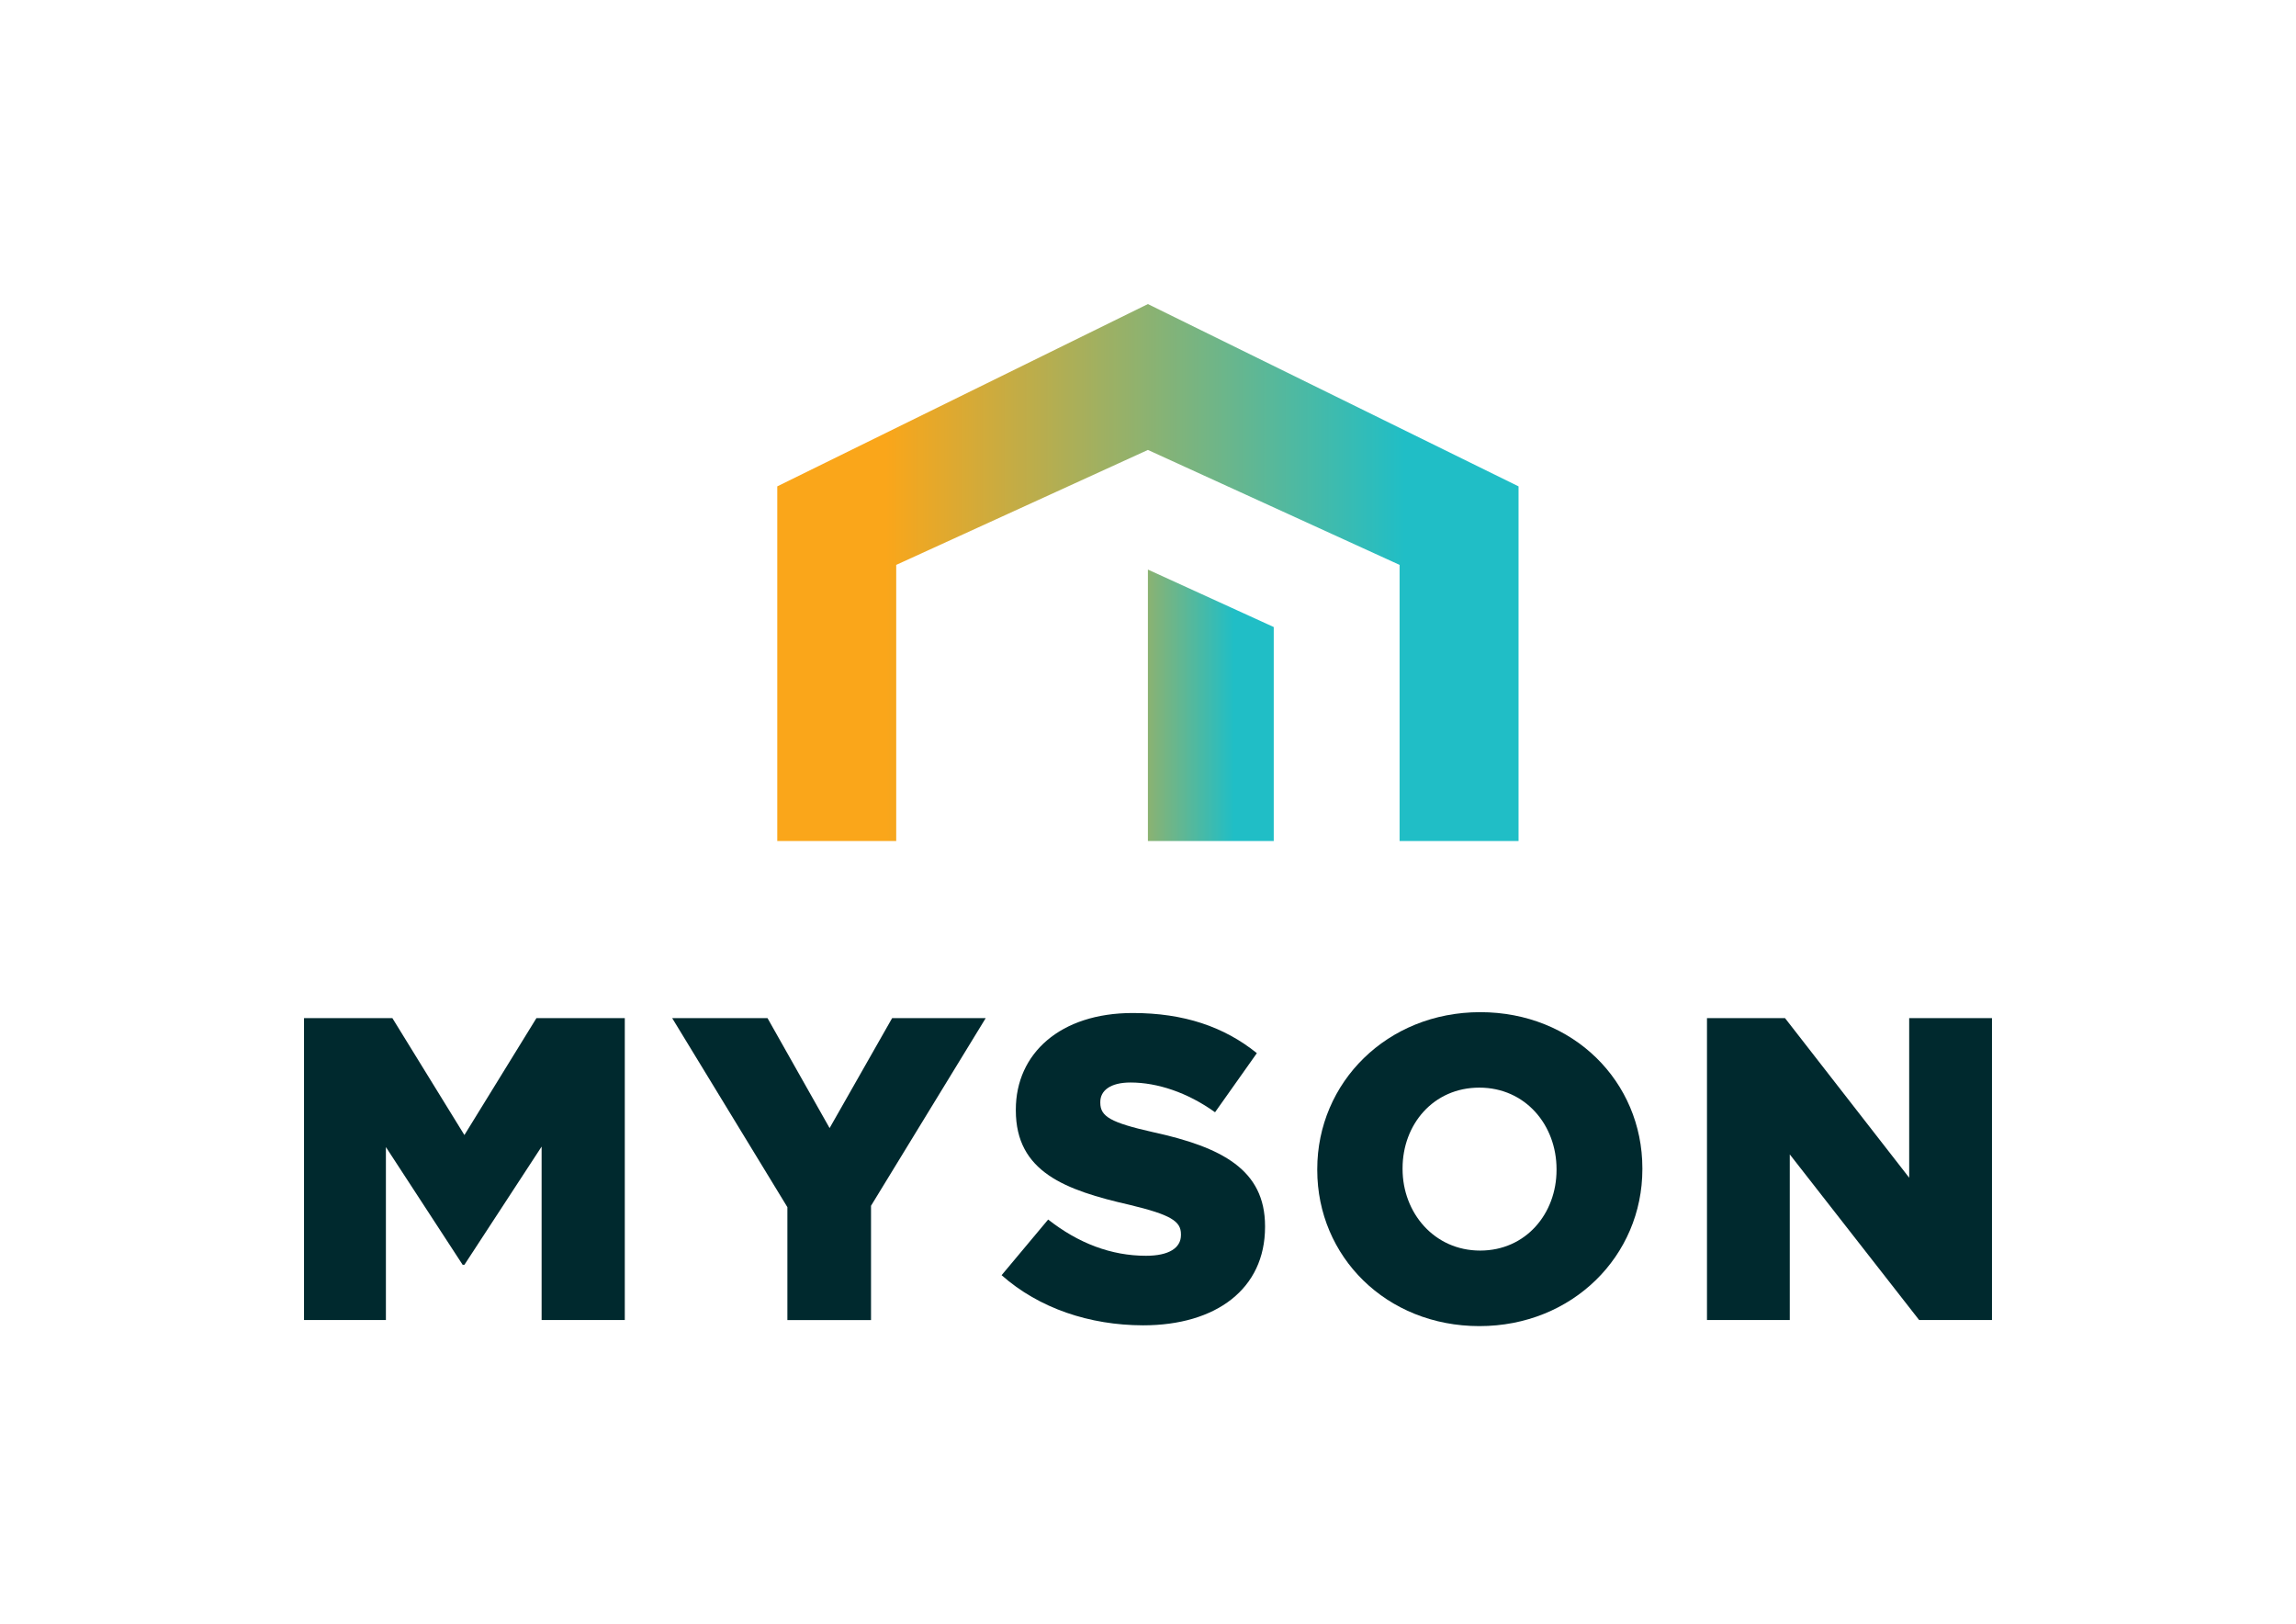 <?xml version="1.0" encoding="utf-8"?>
<!-- Generator: Adobe Illustrator 23.0.4, SVG Export Plug-In . SVG Version: 6.00 Build 0)  -->
<svg version="1.1" id="Layer_1" xmlns="http://www.w3.org/2000/svg" xmlns:xlink="http://www.w3.org/1999/xlink" x="0px" y="0px"
	 viewBox="0 0 353.59 250.07" style="enable-background:new 0 0 353.59 250.07;" xml:space="preserve">
<style type="text/css">
	.st0{fill:url(#SVGID_1_);}
	.st1{fill:url(#SVGID_2_);}
	.st2{fill:#00292E;}
</style>
<g>
	<g>
		<linearGradient id="SVGID_1_" gradientUnits="userSpaceOnUse" x1="119.29" y1="88.16" x2="233.45" y2="88.16">
			<stop  offset="0.15" style="stop-color:#FAA61A"/>
			<stop  offset="0.85" style="stop-color:#20BEC6"/>
		</linearGradient>
		<polygon class="st0" points="176.78,46.82 119.7,74.89 119.7,129.5 119.7,129.5 138.02,129.5 138.02,129.5 138.02,86.98 
			176.78,69.28 215.54,86.98 215.54,129.5 233.86,129.5 233.86,74.89 		"/>
	</g>
	<g>
		<linearGradient id="SVGID_2_" gradientUnits="userSpaceOnUse" x1="157.096" y1="108.605" x2="195.851" y2="108.605">
			<stop  offset="0.15" style="stop-color:#FAA61A"/>
			<stop  offset="0.85" style="stop-color:#20BEC6"/>
		</linearGradient>
		<polygon class="st1" points="176.78,87.7 176.78,129.5 196.16,129.5 196.16,96.55 		"/>
	</g>
</g>
<g>
	<g>
		<g>
			<g>
				<g>
					<path class="st2" d="M46.82,156.77h13.61l11.09,18l11.09-18h13.61v46.48H83.41v-26.7l-11.89,18.2h-0.27l-11.82-18.13v26.63
						H46.82V156.77z"/>
					<path class="st2" d="M121.25,185.86l-17.73-29.09h14.68l9.56,16.93l9.63-16.93h14.41l-17.66,28.89v17.6h-12.88V185.86z"/>
					<path class="st2" d="M154.25,196.35l7.17-8.57c4.65,3.65,9.7,5.58,15.07,5.58c3.52,0,5.38-1.2,5.38-3.19v-0.13
						c0-1.99-1.53-2.99-7.9-4.52c-9.89-2.26-17.53-5.05-17.53-14.54v-0.13c0-8.63,6.84-14.87,18-14.87c7.9,0,14.08,2.12,19.12,6.18
						l-6.44,9.1c-4.25-3.05-8.9-4.58-13.02-4.58c-3.12,0-4.65,1.26-4.65,2.99v0.13c0,2.12,1.59,3.05,8.1,4.52
						c10.62,2.32,17.27,5.78,17.27,14.48v0.13c0,9.5-7.5,15.14-18.79,15.14C167.8,204.05,160.03,201.46,154.25,196.35z"/>
					<path class="st2" d="M202.86,180.15v-0.13c0-13.35,10.76-24.17,25.1-24.17s24.97,10.69,24.97,24.04v0.13
						c0,13.35-10.76,24.17-25.1,24.17S202.86,193.49,202.86,180.15z M239.71,180.15v-0.13c0-6.77-4.78-12.55-11.89-12.55
						S216,173.17,216,179.88v0.13c0,6.71,4.85,12.55,11.95,12.55C235,192.56,239.71,186.85,239.71,180.15z"/>
					<path class="st2" d="M262.88,156.77h12.02l19.12,24.57v-24.57h12.75v46.48h-11.22l-19.92-25.5v25.5h-12.75V156.77z"/>
				</g>
			</g>
		</g>
	</g>
</g>
</svg>
